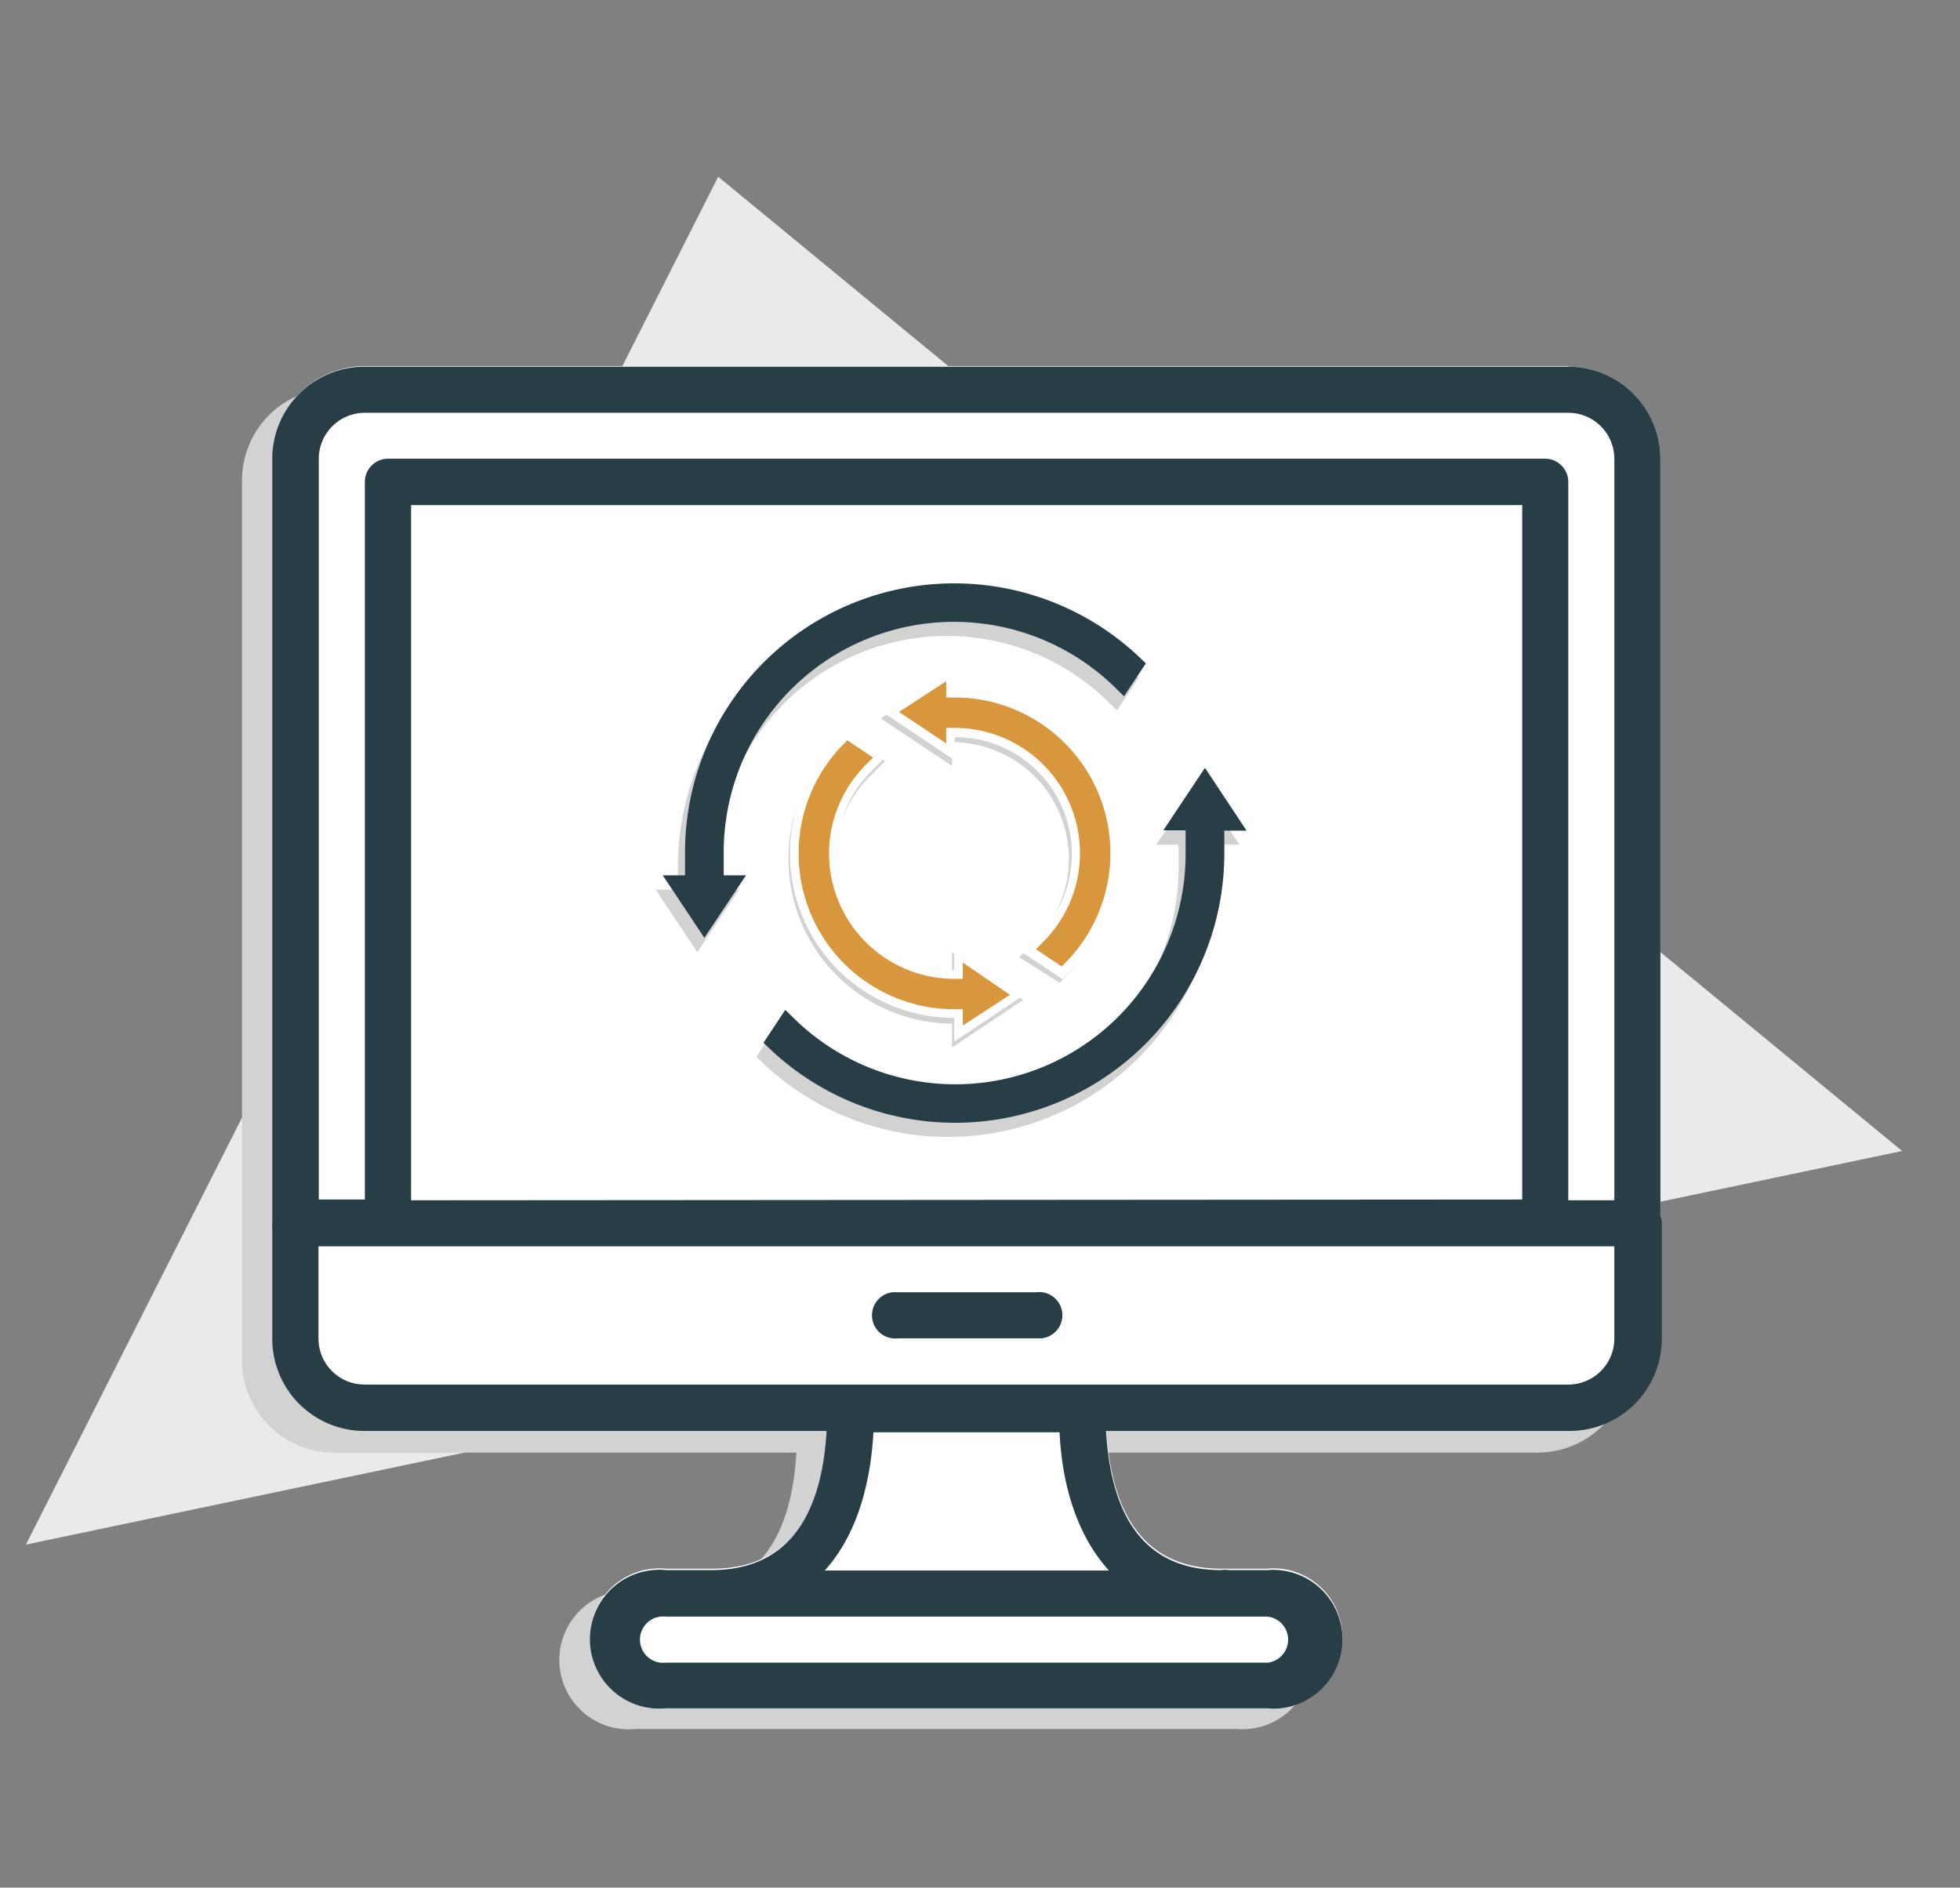 <?xml version="1.0" encoding="UTF-8"?> <svg xmlns="http://www.w3.org/2000/svg" id="Layer_1" data-name="Layer 1" viewBox="0 0 127.64 122.92"><rect x="0" y="0" width="127.64" height="122.92" fill="#808080" stroke="none"/><defs><style>.cls-1{fill:#eaeaea;}.cls-2{fill:#d2d2d1;}.cls-3{fill:#fff;}.cls-4{fill:#273e47;}.cls-5{fill:#d8973c;}</style></defs><polygon class="cls-1" points="46.77 11.51 123.87 74.95 1.69 100.58 46.77 11.51"></polygon><path class="cls-2" d="M100.13,25.28H21.76a6,6,0,0,0-6,6V88.59a6,6,0,0,0,6,6h30.1c-.35,6-2.86,9-7.49,9h-3a4.52,4.52,0,1,0-.85,9,4,4,0,0,0,.85,0H80.55a4.52,4.52,0,0,0,.84-9,3.93,3.93,0,0,0-.84,0h-3c-4.62,0-7.14-3-7.49-9h30.07a6,6,0,0,0,6-6V31.31a6,6,0,0,0-6-6Z"></path><path class="cls-3" d="M102.13,23.84H23.76a6,6,0,0,0-6,6V87.15a6,6,0,0,0,6,6h30.1c-.35,6-2.86,9-7.49,9h-3a4.52,4.52,0,1,0-.85,9,4,4,0,0,0,.85,0H82.55a4.52,4.52,0,0,0,.84-9,3.93,3.93,0,0,0-.84,0h-3c-4.62,0-7.14-3-7.49-9h30.07a6,6,0,0,0,6-6V29.88a6,6,0,0,0-6-6Z"></path><path class="cls-4" d="M108.13,79.19V29.88a6,6,0,0,0-6-6H23.73a6,6,0,0,0-6,6V79.62a1.53,1.53,0,0,0,0,.3v7.26a6,6,0,0,0,6,6h30.1c-.35,6-2.86,9.06-7.49,9.06H46l-.14,0H43.36a4,4,0,0,0-.85,0,4.52,4.52,0,1,0,.85,9H82.55a3.93,3.93,0,0,0,.84,0,4.52,4.52,0,0,0-.84-9H80a1.54,1.54,0,0,0-.48,0c-4.64,0-7.14-3-7.49-9.06h30.19a6,6,0,0,0,6-6V79.62A1.55,1.55,0,0,0,108.13,79.19ZM82.55,105.27a1.51,1.51,0,0,1,0,3H43.36a2,2,0,0,1-.35,0,1.51,1.51,0,1,1,.35-3Zm-10.36-3H53.71c1.86-2.06,2.95-5.12,3.17-9H69C69.19,97.12,70.33,100.18,72.19,102.24Zm32.94-15.11a3,3,0,0,1-3,3H23.74a3,3,0,0,1-3-3v-6h84.39Zm-78.36-9V32.89H99.13V78.11Zm78.36,0h-3V31.38a1.51,1.51,0,0,0-1.5-1.51H25.27a1.51,1.51,0,0,0-1.51,1.51V78.11h-3l0-48.23a3,3,0,0,1,3-3h78.37a3,3,0,0,1,3,3Z"></path><path class="cls-4" d="M67.47,84.15h-9a2,2,0,0,0-.35,0,1.51,1.51,0,1,0,.35,3h9.34a1.51,1.51,0,1,0-.34-3Z"></path><path class="cls-2" d="M78,50.94,75.3,55h1.45v1.46A15,15,0,0,1,51.12,67.11l-.44-.43-1.42,2.14.3.29A17.53,17.53,0,0,0,79.27,56.47V55h1.45Z"></path><path class="cls-2" d="M46.67,56.47A15,15,0,0,1,72.3,45.83l.44.43,1.42-2.14-.3-.29A17.53,17.53,0,0,0,44.15,56.47v1.46H42.7L45.41,62l2.71-4.06H46.67Z"></path><path class="cls-4" d="M78.47,50l-2.71,4.07h1.45v1.46A15,15,0,0,1,51.58,66.19l-.44-.43L49.72,67.9l.3.29A17.53,17.53,0,0,0,79.73,55.55V54.09h1.45Z"></path><path class="cls-4" d="M47.13,55.55A15,15,0,0,1,72.76,44.91l.44.43,1.42-2.14-.3-.29A17.53,17.53,0,0,0,44.61,55.55V57H43.16l2.71,4.07L48.58,57H47.13Z"></path><path class="cls-2" d="M62,45.23V43.68l-4.64,3.1L62,49.88V48.33a7.61,7.61,0,0,1,5.37,13l-1,1L69,64l.65-.68A10.7,10.7,0,0,0,62,45.23Z"></path><path class="cls-2" d="M62,63.56a7.6,7.6,0,0,1-5.36-13l1-1-2.64-1.76-.65.68a10.62,10.62,0,0,0-3,7.41A10.73,10.73,0,0,0,62,66.66v1.55l4.64-3.1L62,62Z"></path><path class="cls-3" d="M62.18,44.86V43.31l-4.64,3.1,4.64,3.1V48a7.6,7.6,0,0,1,5.37,13l-1,1,2.64,1.76.65-.67a10.7,10.7,0,0,0-7.69-18.13Z"></path><path class="cls-3" d="M62.14,63.18a7.59,7.59,0,0,1-5.36-13l1-1L55.1,47.48l-.65.68a10.69,10.69,0,0,0,7.69,18.12v1.55l4.64-3.1-4.64-3.09Z"></path><path class="cls-5" d="M62.16,45.42h-.54V44.36l-3.07,2,3.07,2.05V47.4h.54a8.16,8.16,0,0,1,5.78,13.93l-.48.48,1.68,1.12.33-.33a10.14,10.14,0,0,0-7.31-17.18Z"></path><path class="cls-5" d="M62.7,63.74h-.54a8.16,8.16,0,0,1-5.78-13.93l.48-.48-1.68-1.12-.33.33a10.14,10.14,0,0,0,7.31,17.18h.54v1.06l3.07-2L62.7,62.68Z"></path></svg> 